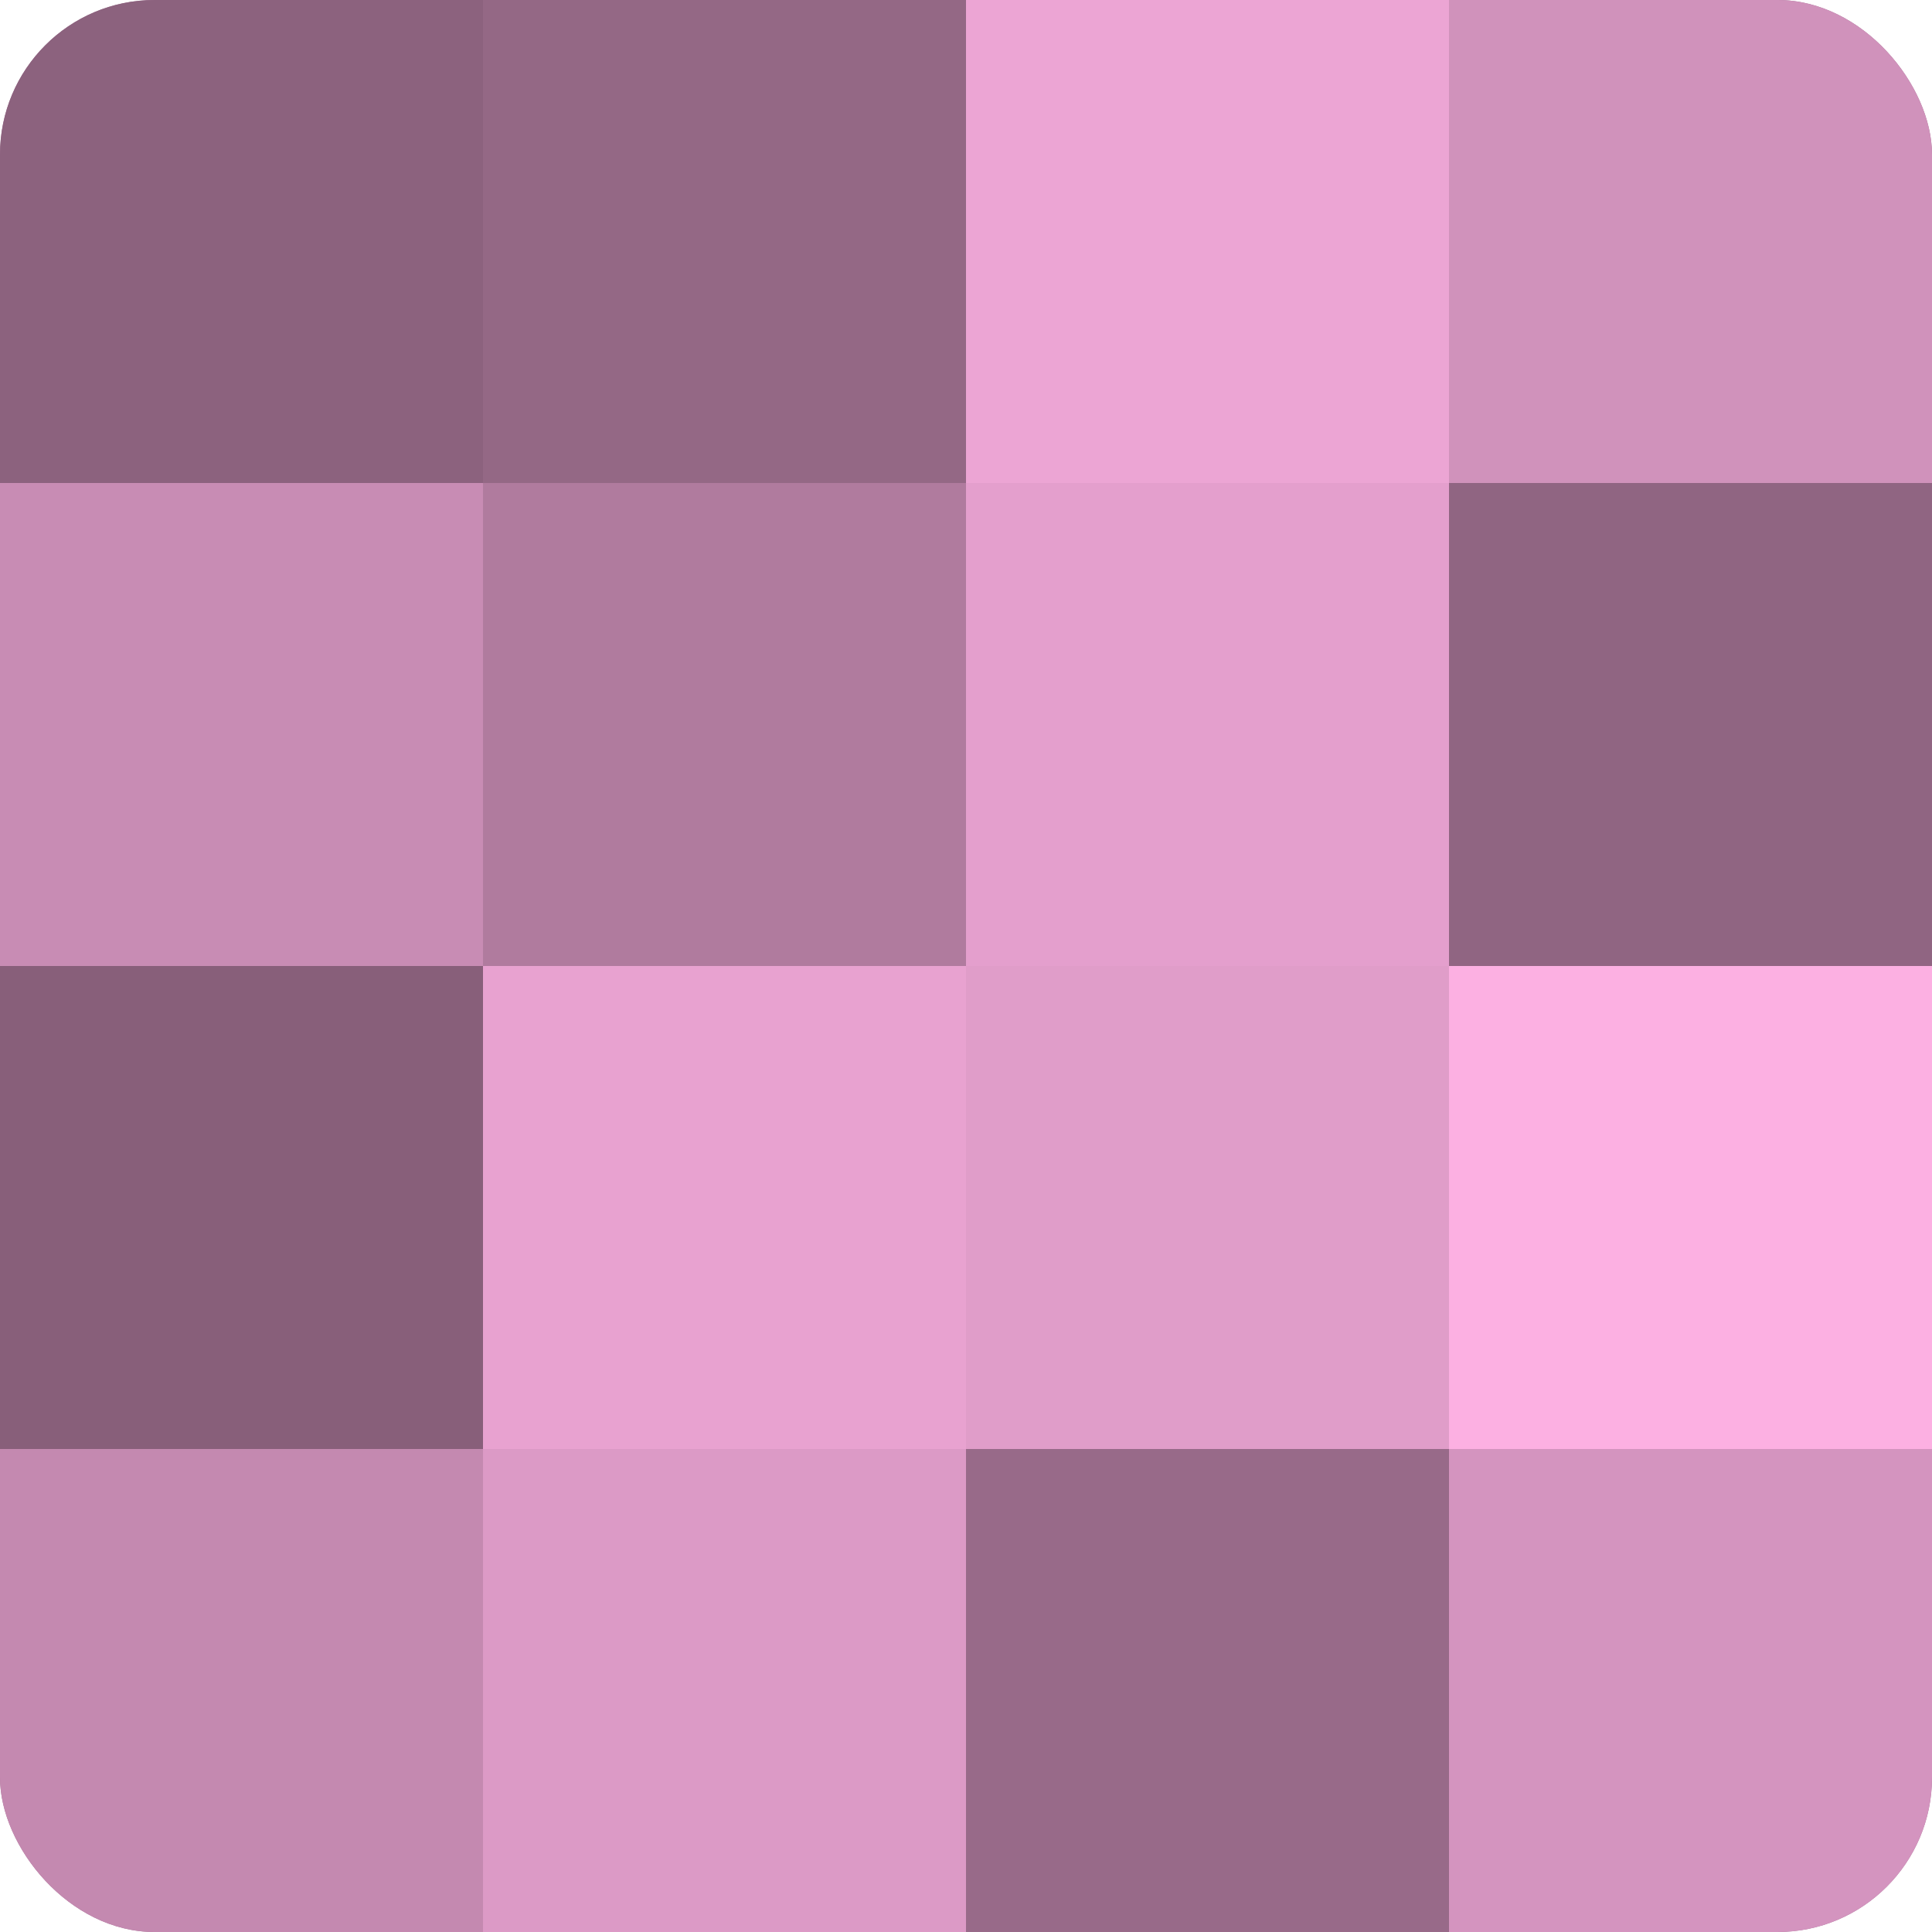 <?xml version="1.0" encoding="UTF-8"?>
<svg xmlns="http://www.w3.org/2000/svg" width="60" height="60" viewBox="0 0 100 100" preserveAspectRatio="xMidYMid meet"><defs><clipPath id="c" width="100" height="100"><rect width="100" height="100" rx="8" ry="8"/></clipPath></defs><g clip-path="url(#c)"><rect width="100" height="100" fill="#a07090"/><rect width="25" height="25" fill="#8c627e"/><rect y="25" width="25" height="25" fill="#c88cb4"/><rect y="50" width="25" height="25" fill="#885f7a"/><rect y="75" width="25" height="25" fill="#c489b0"/><rect x="25" width="25" height="25" fill="#946885"/><rect x="25" y="25" width="25" height="25" fill="#b07b9e"/><rect x="25" y="50" width="25" height="25" fill="#e8a2d0"/><rect x="25" y="75" width="25" height="25" fill="#dc9ac6"/><rect x="50" width="25" height="25" fill="#eca5d4"/><rect x="50" y="25" width="25" height="25" fill="#e49fcd"/><rect x="50" y="50" width="25" height="25" fill="#e09dc9"/><rect x="50" y="75" width="25" height="25" fill="#986a89"/><rect x="75" width="25" height="25" fill="#d092bb"/><rect x="75" y="25" width="25" height="25" fill="#906582"/><rect x="75" y="50" width="25" height="25" fill="#fcb0e2"/><rect x="75" y="75" width="25" height="25" fill="#d494bf"/></g></svg>

